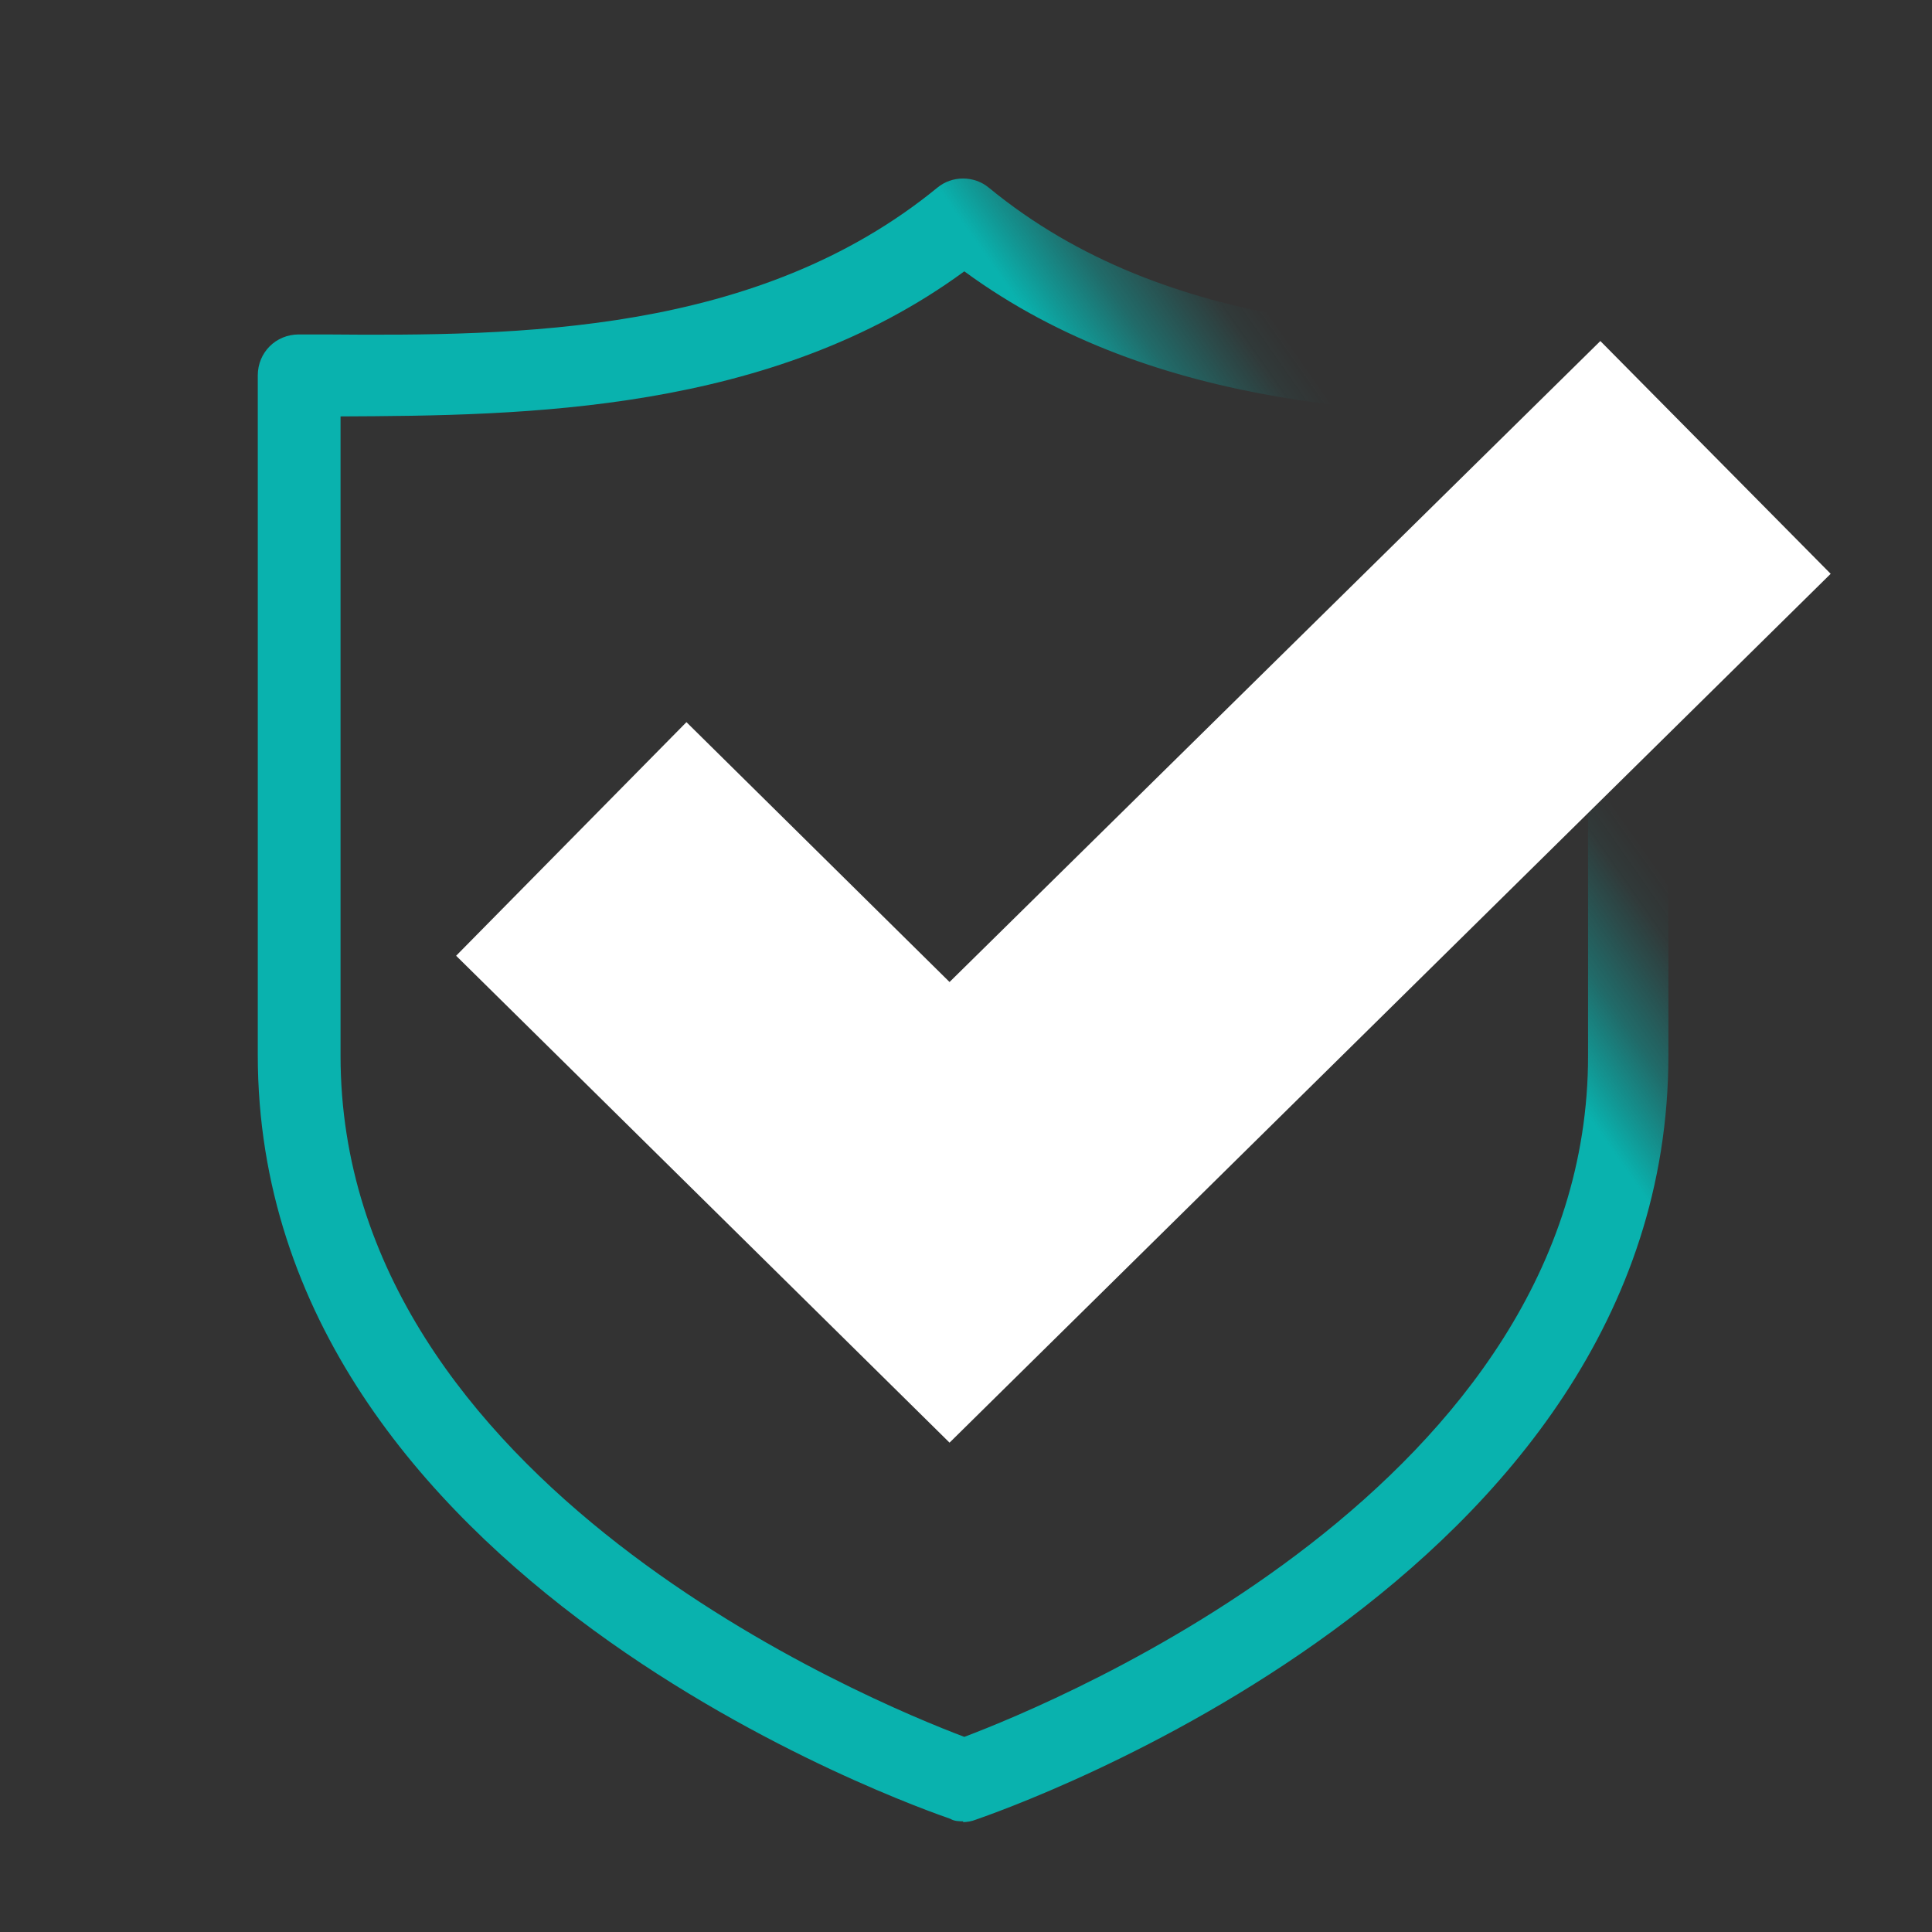 <svg width="56" height="56" viewBox="0 0 56 56" fill="none" xmlns="http://www.w3.org/2000/svg">
<rect x="0" y="0" width="56" height="56" fill="#333333" stroke="none"/>
<path d="M27.927 52.791C27.809 52.791 27.666 52.792 27.547 52.72C26.739 52.435 7.472 45.807 7.472 30.578V10.882C7.472 10.217 7.994 9.694 8.66 9.694H9.42C15.05 9.742 21.964 9.694 27.167 5.442C27.595 5.085 28.236 5.085 28.664 5.442C33.867 9.718 40.852 9.742 46.411 9.694H47.172C47.837 9.694 48.359 10.217 48.359 10.882V30.602C48.359 45.83 29.092 52.459 28.284 52.744C28.165 52.792 28.023 52.815 27.904 52.815L27.927 52.791ZM9.871 12.07V30.602C9.871 43.027 25.314 49.347 27.951 50.344C30.588 49.347 46.031 43.027 46.031 30.602V12.07C40.709 12.07 33.558 11.975 27.951 7.865C22.344 11.975 15.193 12.046 9.871 12.07Z" fill="url(#paint0_linear_4142_7400)"/>
<path d="M27.523 41.816L13.221 27.703L19.897 20.932L27.523 28.464L46.387 9.885L53.063 16.632L27.523 41.816Z" fill="white"/>
<defs>
<linearGradient id="paint0_linear_4142_7400" x1="48.645" y1="10.882" x2="9.159" y2="38.537" gradientUnits="userSpaceOnUse">
<stop offset="0.18" stop-color="#09B2AE" stop-opacity="0"/>
<stop offset="0.2" stop-color="#09B2AE" stop-opacity="0.05"/>
<stop offset="0.22" stop-color="#09B2AE" stop-opacity="0.2"/>
<stop offset="0.25" stop-color="#09B2AE" stop-opacity="0.44"/>
<stop offset="0.28" stop-color="#09B2AE" stop-opacity="0.77"/>
<stop offset="0.3" stop-color="#09B2AE"/>
</linearGradient>
</defs>
</svg>
